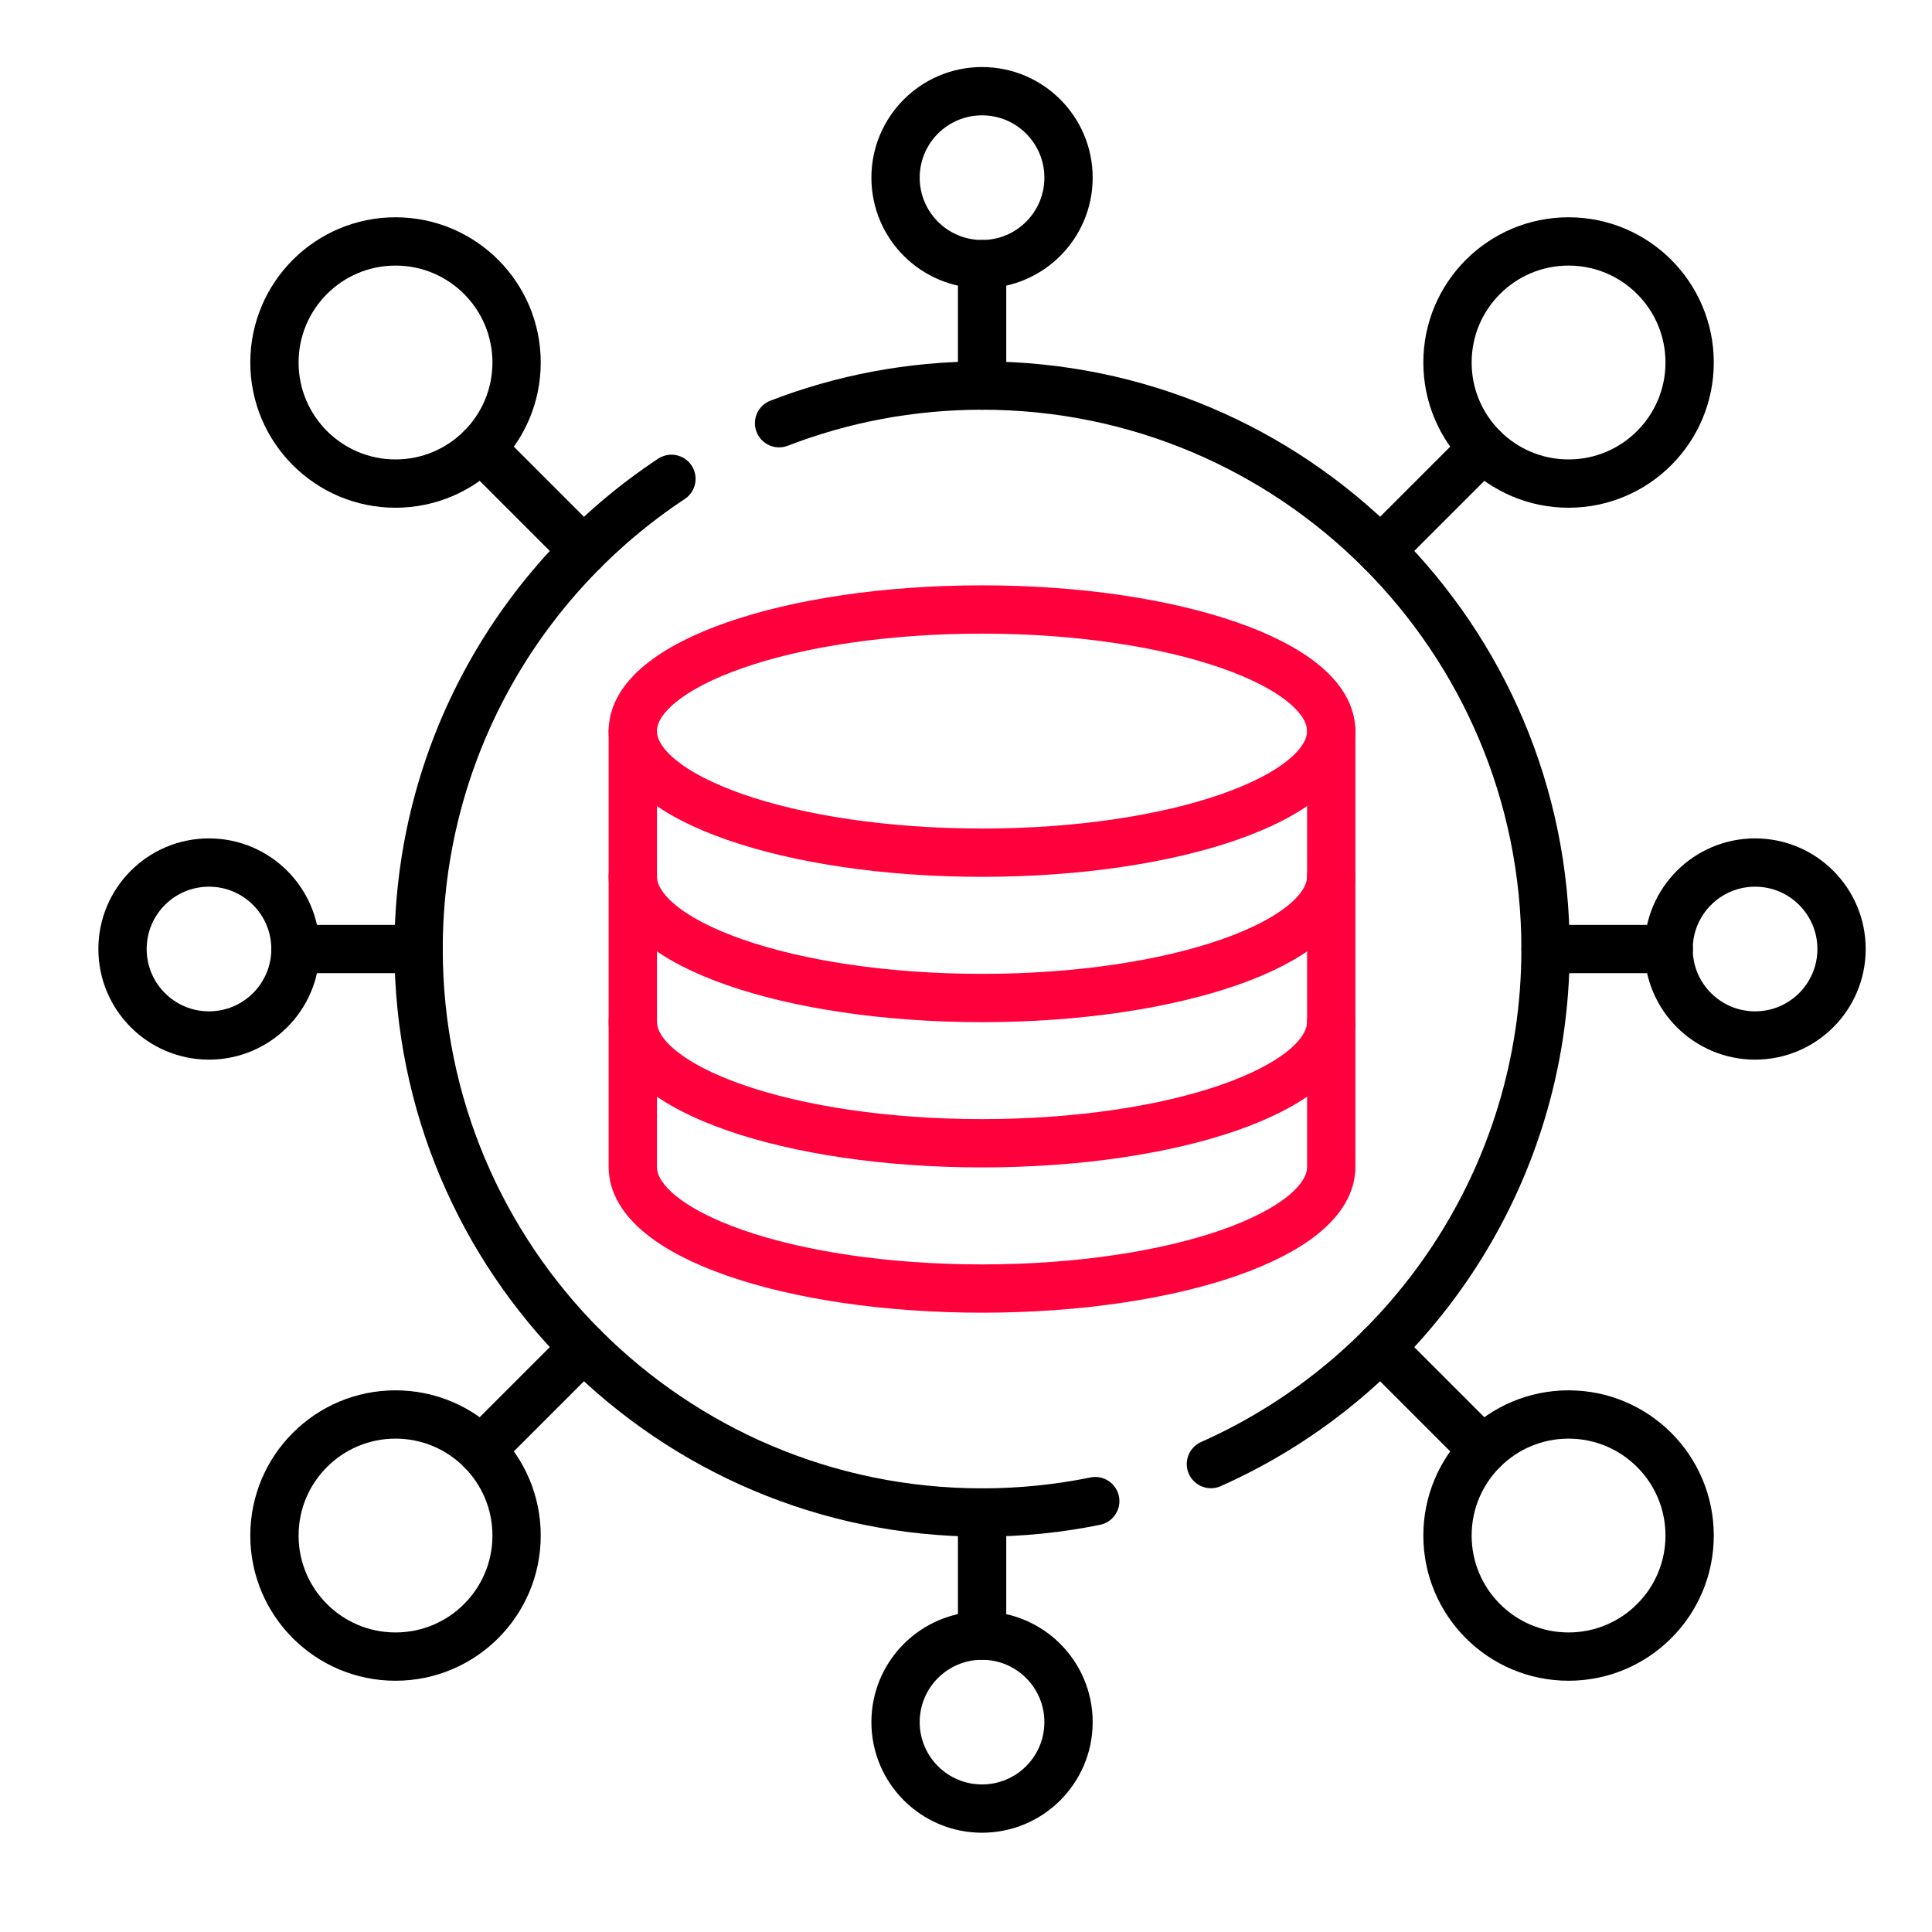 <svg width="60" height="60" viewBox="0 0 60 60" fill="none" xmlns="http://www.w3.org/2000/svg">
<path d="M19.652 22.705V36.24C19.652 38.326 24.508 40.017 30.498 40.017C36.487 40.017 41.343 38.326 41.343 36.24V22.705" stroke="#FF003C" stroke-width="1.5" stroke-miterlimit="10" stroke-linecap="round" stroke-linejoin="round"/>
<path d="M19.652 31.729C19.652 33.815 24.508 35.505 30.498 35.505C36.487 35.505 41.343 33.815 41.343 31.729" stroke="#FF003C" stroke-width="1.5" stroke-miterlimit="10" stroke-linecap="round" stroke-linejoin="round"/>
<path d="M19.652 27.217C19.652 29.303 24.508 30.994 30.498 30.994C36.487 30.994 41.343 29.303 41.343 27.217" stroke="#FF003C" stroke-width="1.5" stroke-miterlimit="10" stroke-linecap="round" stroke-linejoin="round"/>
<path d="M30.497 26.481C36.487 26.481 41.342 24.79 41.342 22.704C41.342 20.619 36.487 18.928 30.497 18.928C24.508 18.928 19.652 20.619 19.652 22.704C19.652 24.79 24.508 26.481 30.497 26.481Z" stroke="#FF003C" stroke-width="1.5" stroke-miterlimit="10" stroke-linecap="round" stroke-linejoin="round"/>
<path d="M20.852 14.871C16.121 18.002 13 23.373 13 29.473C13 39.138 20.834 46.972 30.499 46.972C31.703 46.972 32.878 46.851 34.014 46.619" stroke="black" stroke-width="1.5" stroke-miterlimit="10" stroke-linecap="round" stroke-linejoin="round"/>
<path d="M24.195 13.143C26.151 12.388 28.276 11.974 30.499 11.974C40.164 11.974 47.998 19.808 47.998 29.473C47.998 36.606 43.729 42.744 37.606 45.468" stroke="black" stroke-width="1.5" stroke-miterlimit="10" stroke-linecap="round" stroke-linejoin="round"/>
<path d="M30.5 50.796V46.972" stroke="black" stroke-width="1.5" stroke-miterlimit="10" stroke-linecap="round" stroke-linejoin="round"/>
<path d="M30.5 11.974V8.203" stroke="black" stroke-width="1.5" stroke-miterlimit="10" stroke-linecap="round" stroke-linejoin="round"/>
<path d="M13 29.473H9.176" stroke="black" stroke-width="1.5" stroke-miterlimit="10" stroke-linecap="round" stroke-linejoin="round"/>
<path d="M51.824 29.473H48" stroke="black" stroke-width="1.5" stroke-miterlimit="10" stroke-linecap="round" stroke-linejoin="round"/>
<path d="M30.498 8.203C31.981 8.203 33.184 7.001 33.184 5.518C33.184 4.034 31.981 2.832 30.498 2.832C29.015 2.832 27.812 4.034 27.812 5.518C27.812 7.001 29.015 8.203 30.498 8.203Z" stroke="black" stroke-width="1.5" stroke-miterlimit="10" stroke-linecap="round" stroke-linejoin="round"/>
<path d="M30.498 56.167C31.981 56.167 33.184 54.965 33.184 53.481C33.184 51.998 31.981 50.796 30.498 50.796C29.015 50.796 27.812 51.998 27.812 53.481C27.812 54.965 29.015 56.167 30.498 56.167Z" stroke="black" stroke-width="1.5" stroke-miterlimit="10" stroke-linecap="round" stroke-linejoin="round"/>
<path d="M6.49 32.158C7.973 32.158 9.176 30.956 9.176 29.473C9.176 27.989 7.973 26.787 6.49 26.787C5.007 26.787 3.805 27.989 3.805 29.473C3.805 30.956 5.007 32.158 6.49 32.158Z" stroke="black" stroke-width="1.5" stroke-miterlimit="10" stroke-linecap="round" stroke-linejoin="round"/>
<path d="M54.506 32.158C55.989 32.158 57.191 30.956 57.191 29.473C57.191 27.989 55.989 26.787 54.506 26.787C53.023 26.787 51.82 27.989 51.82 29.473C51.82 30.956 53.023 32.158 54.506 32.158Z" stroke="black" stroke-width="1.5" stroke-miterlimit="10" stroke-linecap="round" stroke-linejoin="round"/>
<path d="M18.124 17.099L14.941 13.916" stroke="black" stroke-width="1.5" stroke-miterlimit="10" stroke-linecap="round" stroke-linejoin="round"/>
<path d="M46.054 45.03L42.871 41.847" stroke="black" stroke-width="1.5" stroke-miterlimit="10" stroke-linecap="round" stroke-linejoin="round"/>
<path d="M18.124 41.847L14.941 45.03" stroke="black" stroke-width="1.5" stroke-miterlimit="10" stroke-linecap="round" stroke-linejoin="round"/>
<path d="M46.054 13.916L42.871 17.099" stroke="black" stroke-width="1.5" stroke-miterlimit="10" stroke-linecap="round" stroke-linejoin="round"/>
<path d="M12.283 15.018C14.36 15.018 16.043 13.334 16.043 11.258C16.043 9.181 14.36 7.498 12.283 7.498C10.207 7.498 8.523 9.181 8.523 11.258C8.523 13.334 10.207 15.018 12.283 15.018Z" stroke="black" stroke-width="1.5" stroke-miterlimit="10" stroke-linecap="round" stroke-linejoin="round"/>
<path d="M48.713 51.447C50.789 51.447 52.473 49.764 52.473 47.688C52.473 45.611 50.789 43.928 48.713 43.928C46.636 43.928 44.953 45.611 44.953 47.688C44.953 49.764 46.636 51.447 48.713 51.447Z" stroke="black" stroke-width="1.5" stroke-miterlimit="10" stroke-linecap="round" stroke-linejoin="round"/>
<path d="M48.713 15.018C50.789 15.018 52.473 13.334 52.473 11.258C52.473 9.181 50.789 7.498 48.713 7.498C46.636 7.498 44.953 9.181 44.953 11.258C44.953 13.334 46.636 15.018 48.713 15.018Z" stroke="black" stroke-width="1.5" stroke-miterlimit="10" stroke-linecap="round" stroke-linejoin="round"/>
<path d="M12.283 51.447C14.36 51.447 16.043 49.764 16.043 47.688C16.043 45.611 14.36 43.928 12.283 43.928C10.207 43.928 8.523 45.611 8.523 47.688C8.523 49.764 10.207 51.447 12.283 51.447Z" stroke="black" stroke-width="1.5" stroke-miterlimit="10" stroke-linecap="round" stroke-linejoin="round"/>
</svg>
